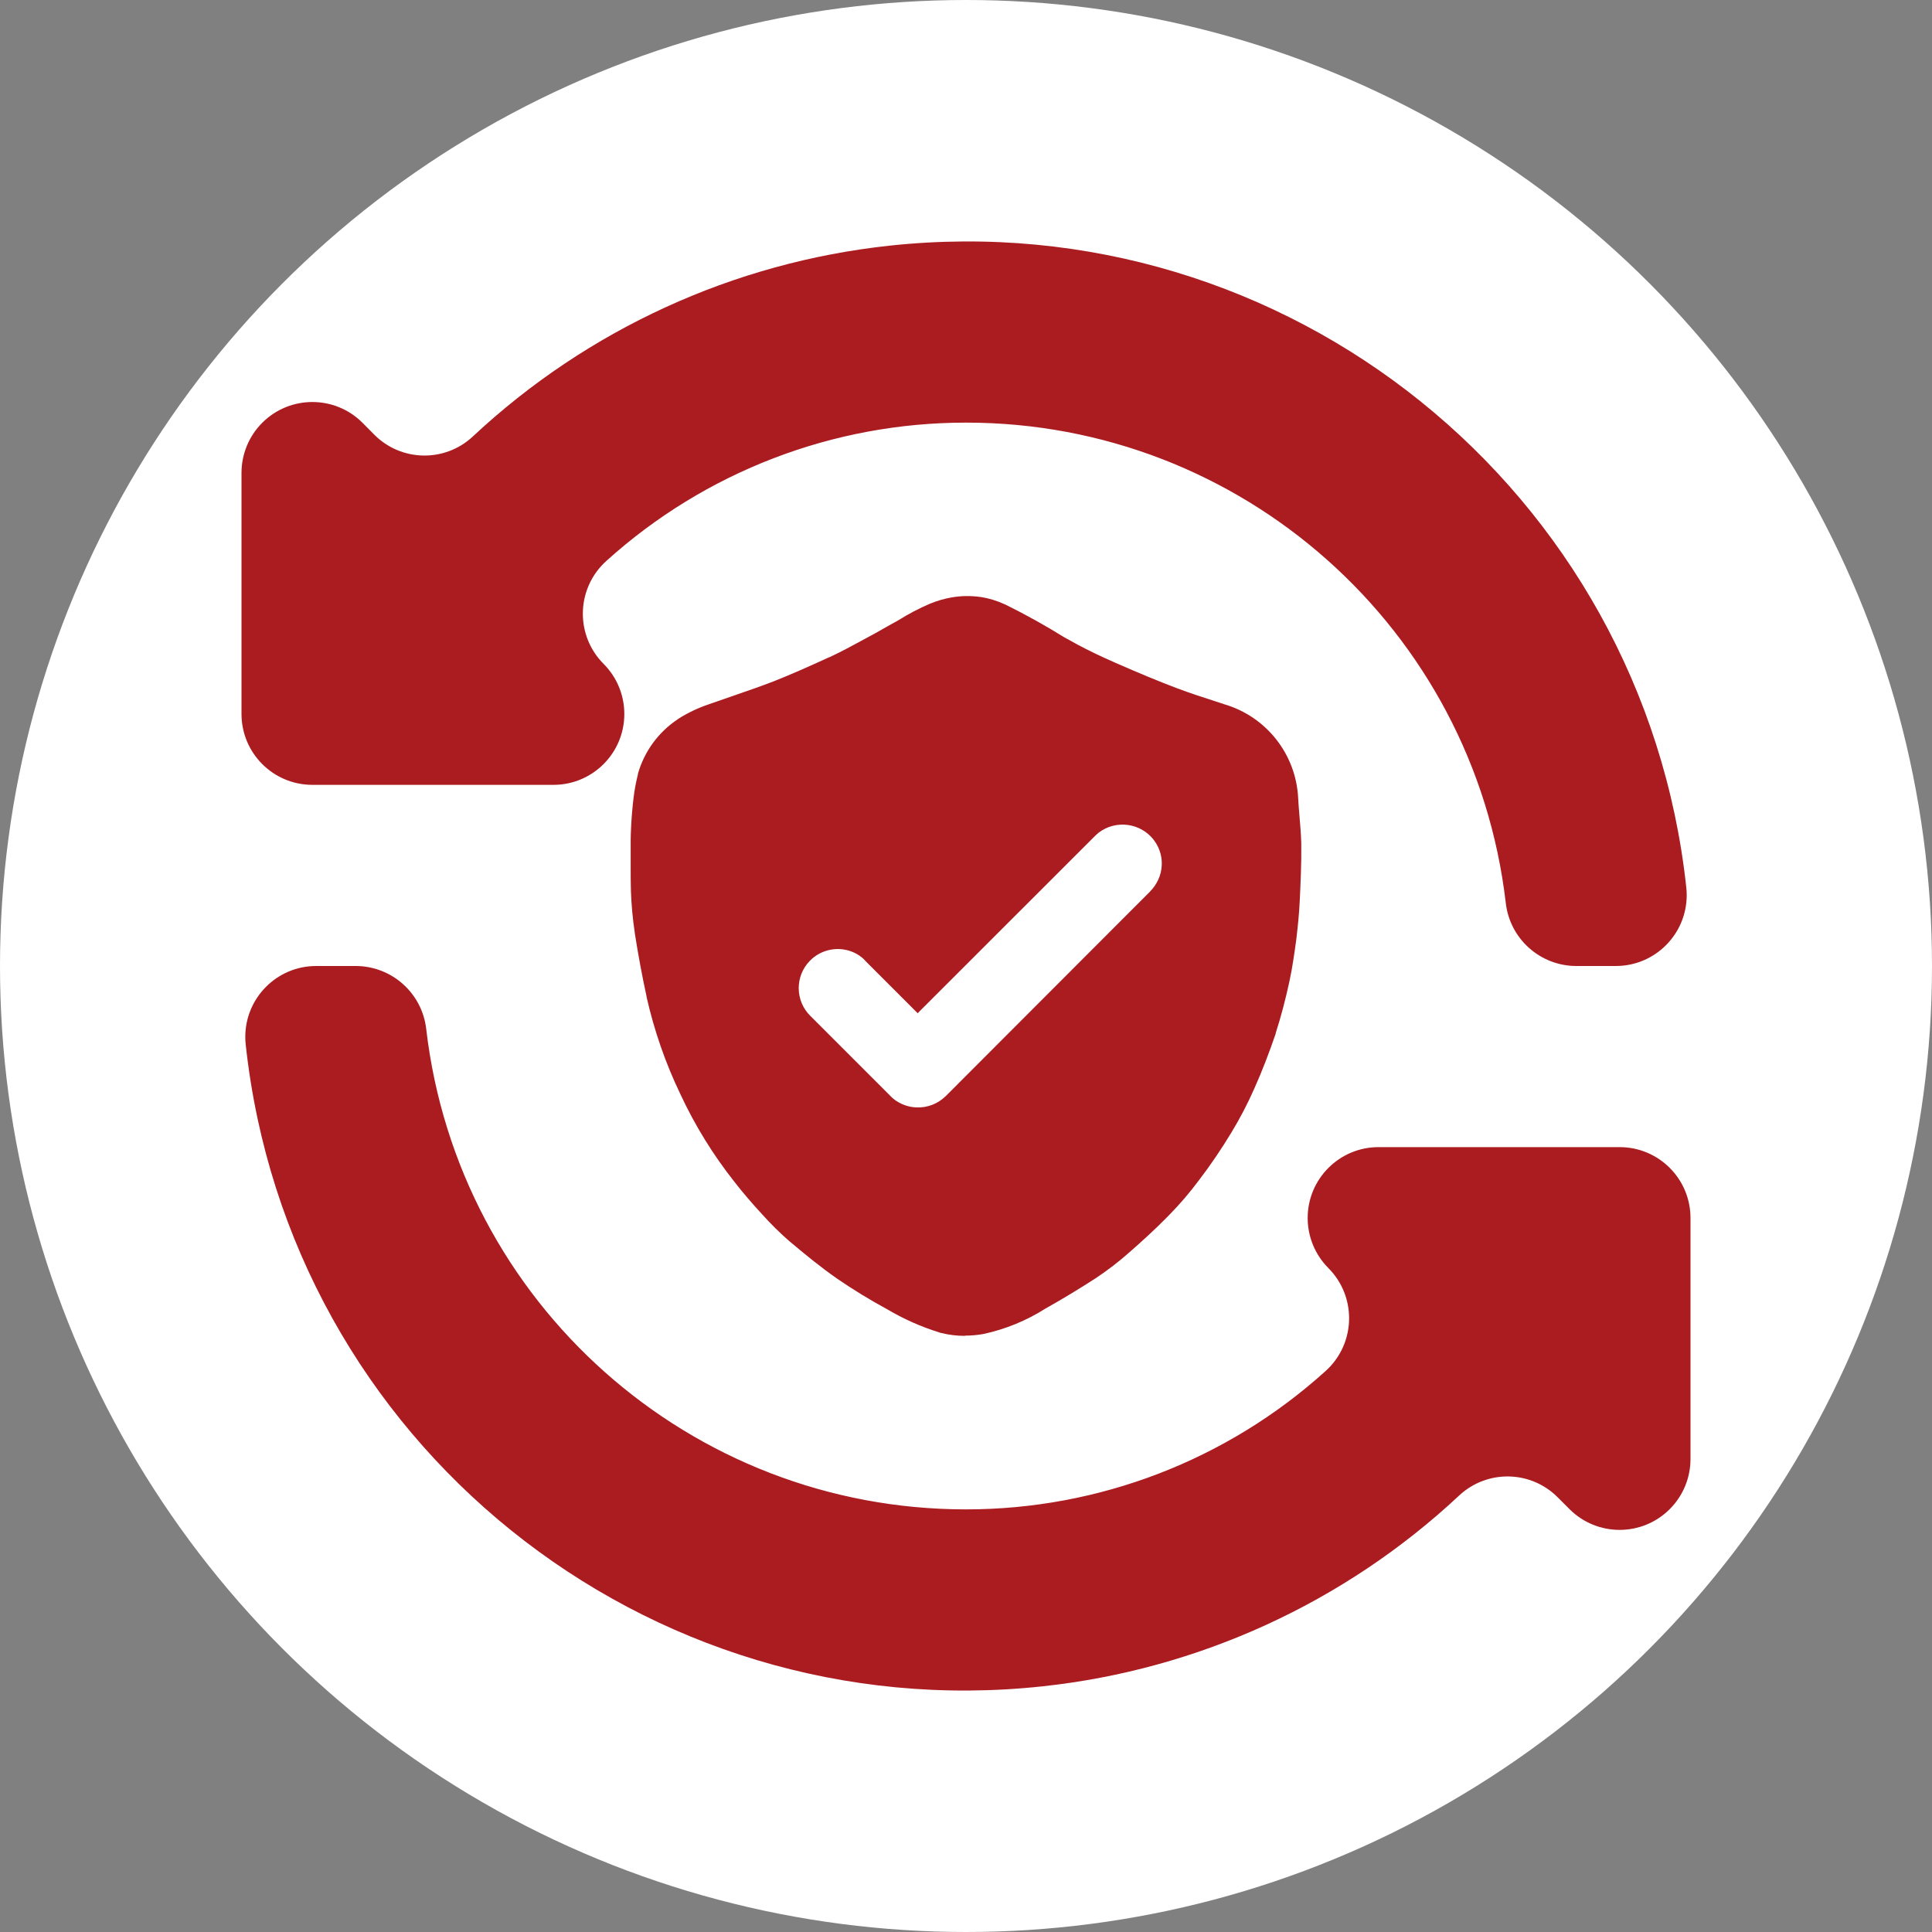 <?xml version="1.0" encoding="UTF-8"?>
<svg id="Layer_1" xmlns="http://www.w3.org/2000/svg" xmlns:xlink="http://www.w3.org/1999/xlink" version="1.1" viewBox="0 0 80 80">
  <rect x="0" y="0" width="80" height="80" fill="#808080" stroke="none"/>
  <!-- Generator: Adobe Illustrator 29.2.1, SVG Export Plug-In . SVG Version: 2.1.0 Build 116)  -->
  <defs>
    <style>
      .st0 {
        fill: none;
      }

      .st1 {
        fill: #fff;
      }

      .st2 {
        fill: #ab1c21;
      }

      .st3 {
        clip-path: url(#clippath);
      }
    </style>
    <clipPath id="clippath">
      <rect class="st0" x="26.115" y="24.683" width="27.77" height="30.634"/>
    </clipPath>
  </defs>
  <g id="Car">
    <g id="Fully_Comprehensive_Cover">
      <g id="Group_39486">
        <circle id="Ellipse_51" class="st1" cx="40" cy="40" r="40"/>
        <path id="round-arrow-2-svgrepo-com" class="st2" d="M24.992,27.488c-1.146-1.15-1.143-3.012.007-4.158.039-.039.079-.077.12-.113,4.081-3.683,9.384-5.72,14.881-5.717,11.416-.005,21.025,8.543,22.35,19.882.165,1.487,1.42,2.614,2.917,2.618h1.64c1.622,0,2.936-1.315,2.936-2.936,0-.105-.006-.21-.017-.314-1.773-16.451-16.547-28.35-32.998-26.577-6.453.695-12.506,3.468-17.248,7.9-1.157,1.081-2.963,1.049-4.08-.073l-.49-.494c-1.146-1.146-3.005-1.146-4.151,0-.55.55-.859,1.297-.859,2.075v9.983c0,1.621,1.314,2.935,2.935,2.935h9.983c1.621,0,2.935-1.315,2.934-2.936,0-.778-.309-1.524-.859-2.074h0v-.002h0ZM55.006,52.51c1.146,1.15,1.143,3.012-.007,4.158-.039.039-.08.077-.121.114-4.08,3.683-9.382,5.72-14.878,5.718-11.416.005-21.025-8.543-22.35-19.882-.165-1.487-1.42-2.614-2.917-2.618h-1.641c-1.622,0-2.935,1.316-2.935,2.937,0,.105.006.209.017.313,1.773,16.451,16.547,28.35,32.998,26.577,6.453-.695,12.506-3.468,17.248-7.9,1.157-1.081,2.963-1.049,4.08.073l.494.494c1.149,1.144,3.007,1.14,4.151-.009.547-.549.854-1.292.855-2.067v-9.983c0-1.621-1.314-2.935-2.935-2.935h-9.983c-1.621,0-2.935,1.315-2.934,2.936,0,.778.309,1.524.859,2.074h-.001Z"/>
        <g id="Group_39467">
          <g class="st3">
            <g id="Group_394632">
              <path id="Path_153002" class="st2" d="M53.883,34.934v-.015c-.01-.392-.045-.763-.074-1.12-.02-.264-.045-.511-.055-.754-.089-1.814-1.317-3.372-3.059-3.883l-.208-.069c-.62-.2-1.2-.387-1.765-.6h0c-.734-.278-1.537-.61-2.519-1.041-.6-.263-1.12-.511-1.582-.759-.03-.015-.064-.035-.1-.055-.119-.064-.283-.154-.476-.263-.773-.481-1.586-.932-2.4-1.334l-.043-.019c-.311-.144-.639-.245-.977-.3h-.01c-.41-.06-.826-.054-1.234.02-.285.051-.565.131-.833.241l-.03.01c-.462.198-.909.432-1.334.7-.2.109-.4.218-.585.327-.238.134-.461.263-.689.382l-.109.059c-.5.273-.977.53-1.458.754h-.01c-.858.392-1.577.714-2.305,1-.5.193-1,.367-1.532.55-.377.129-.764.263-1.151.4-.442.149-.865.351-1.259.6l-.025.02c-.8.532-1.383,1.332-1.646,2.256v.025c-.084.329-.145.663-.184,1-.093.787-.132,1.58-.116,2.372v.521c0,.3,0,.62.01.947.021.573.074,1.144.159,1.711v.015c.138.882.3,1.765.49,2.633v.018c.312,1.385.779,2.731,1.393,4.011.605,1.304,1.363,2.532,2.256,3.659.337.432.709.868,1.14,1.334.354.395.732.768,1.132,1.116l.025.02c.595.5,1.245,1.037,1.949,1.527.664.455,1.351.875,2.058,1.259.681.404,1.406.727,2.162.962l.04.015.045.01c.32.079.648.119.977.119h0l.02-.01c.235,0,.469-.02.7-.059l.059-.01c.91-.197,1.777-.554,2.563-1.053.7-.392,1.393-.813,2.063-1.245l.015-.01c.489-.324.954-.682,1.393-1.071.491-.431,1.071-.952,1.631-1.527.451-.458.87-.947,1.254-1.463.484-.634.932-1.295,1.344-1.978.357-.588.675-1.199.952-1.829.317-.709.61-1.473.878-2.256v-.021c.223-.694.411-1.413.565-2.127.129-.589.208-1.175.287-1.74l.01-.089c.055-.472.109-.982.134-1.513.034-.714.074-1.552.064-2.38M47.629,36.91l-1.19,1.19-7.248,7.258c-.128.129-.275.238-.436.322-.198.101-.414.16-.636.174h-.209c-.273-.017-.536-.103-.767-.249-.104-.065-.199-.143-.283-.233l-.8-.8-2.5-2.5c-.639-.625-.65-1.649-.025-2.288.48-.491,1.217-.625,1.84-.335.14.066.269.153.382.258.035.03.059.064.094.1l2.1,2.1c.016.025.04.043.069.05l-.005-.014.074-.079,7.185-7.181c.067-.07.138-.137.213-.2.716-.549,1.741-.415,2.291.3.067.088.125.183.173.283.041.086.074.176.1.268.032.119.051.241.055.364v.116c-.007.215-.058.426-.149.62-.082.174-.192.334-.327.471"/>
            </g>
          </g>
        </g>
      </g>
    </g>
  </g>
</svg>